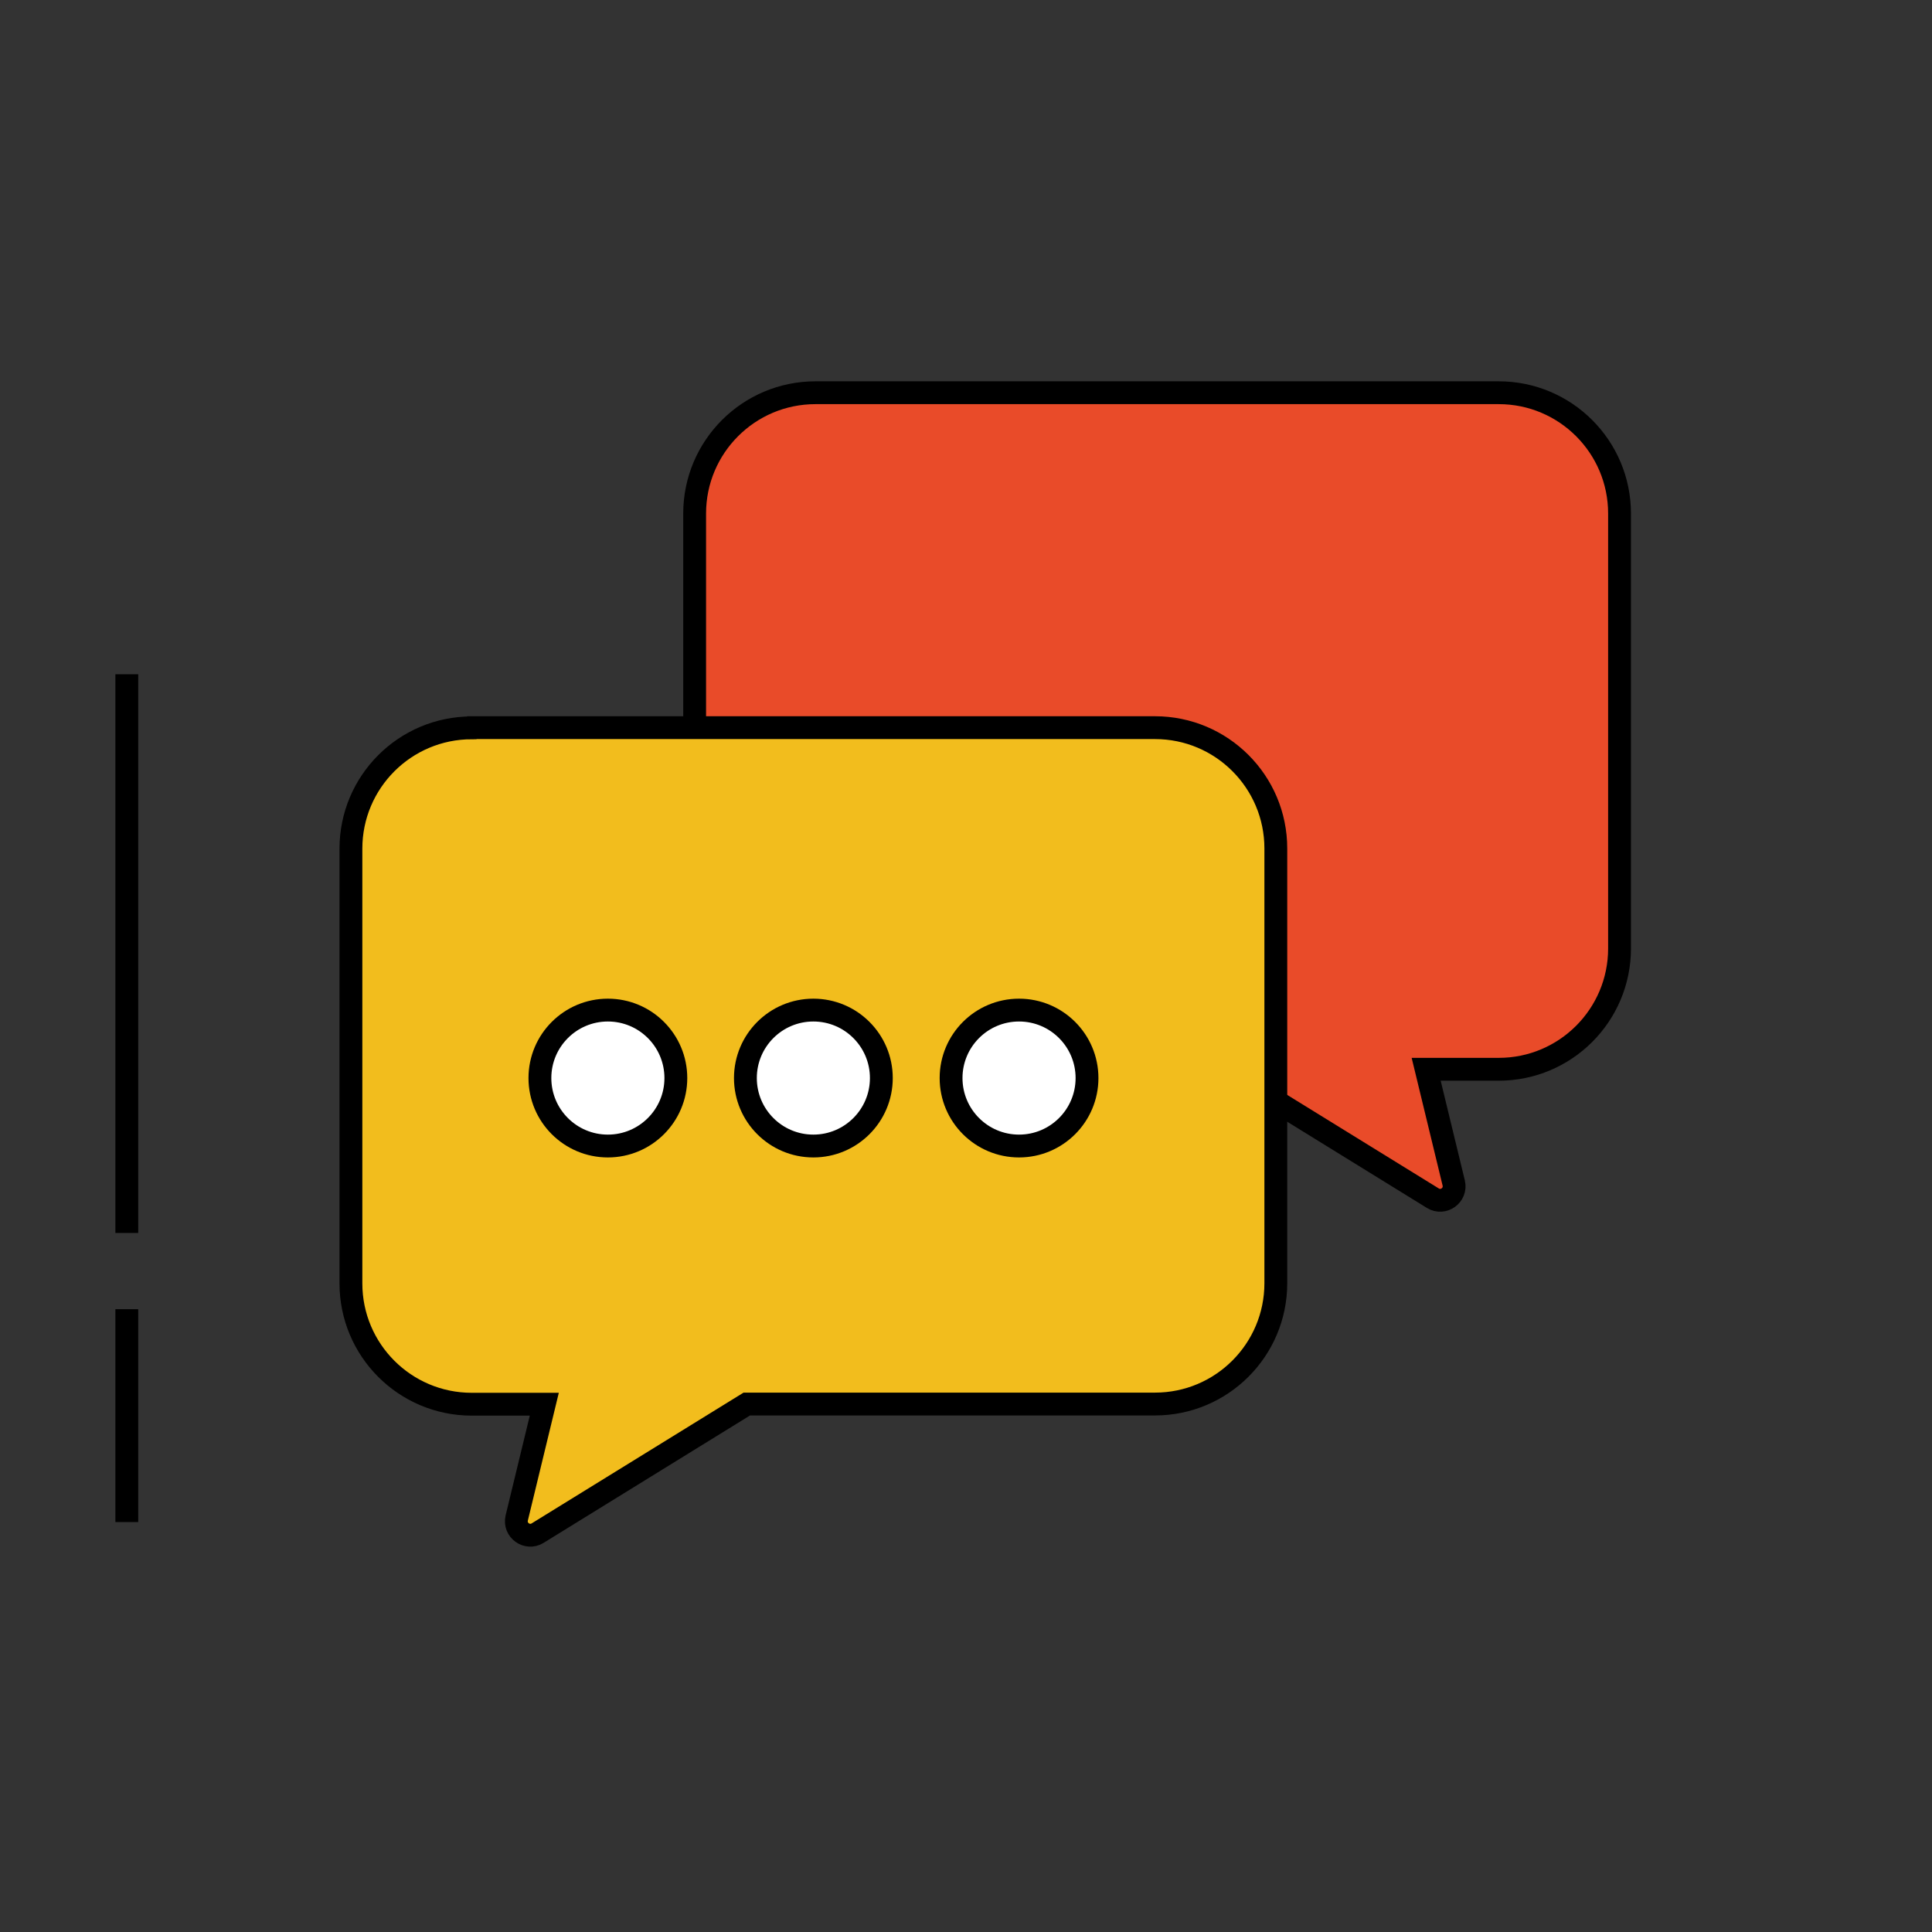 <svg width="110" height="110" viewBox="0 0 110 110" fill="none" xmlns="http://www.w3.org/2000/svg">
<rect x="0" y="0" width="110" height="110" fill="#333333" stroke="none"/>
<g clip-path="url(#clip0_1_625)">
<mask id="mask0_1_625" style="mask-type:luminance" maskUnits="userSpaceOnUse" x="0" y="0" width="110" height="110">
<path d="M91.5 0H18.26C8.175 0 0 8.175 0 18.26V91.5C0 101.585 8.175 109.76 18.26 109.76H91.5C101.585 109.76 109.76 101.585 109.76 91.5V18.26C109.76 8.175 101.585 0 91.5 0Z" fill="white"/>
</mask>
<g mask="url(#mask0_1_625)">
<path d="M85.32 22.36H46.43C42.63 22.36 39.55 25.44 39.55 29.24V53.99C39.55 57.79 42.63 60.87 46.43 60.87H69.67L81.58 68.22C82.18 68.59 82.93 68.05 82.77 67.36L81.2 60.88H85.33C89.13 60.88 92.21 57.8 92.21 54V29.24C92.21 25.44 89.13 22.36 85.33 22.36H85.32Z" fill="#E94B29" stroke="black" stroke-width="1.3" stroke-miterlimit="10"/>
<path d="M26.87 41.43H65.76C69.56 41.43 72.64 44.51 72.64 48.31V73.06C72.64 76.86 69.56 79.94 65.76 79.94H42.52L30.61 87.29C30.01 87.66 29.26 87.12 29.42 86.43L30.99 79.95H26.86C23.06 79.95 19.98 76.87 19.98 73.07V48.32C19.98 44.52 23.06 41.44 26.86 41.44L26.87 41.43Z" fill="#F2BD1D" stroke="black" stroke-width="1.3" stroke-miterlimit="10"/>
<path d="M58.02 65.25C60.157 65.25 61.89 63.517 61.89 61.38C61.89 59.243 60.157 57.51 58.02 57.51C55.883 57.51 54.15 59.243 54.15 61.38C54.15 63.517 55.883 65.25 58.02 65.25Z" fill="white" stroke="black" stroke-width="1.3" stroke-linejoin="round"/>
<path d="M46.31 65.25C48.447 65.25 50.18 63.517 50.18 61.38C50.18 59.243 48.447 57.51 46.31 57.51C44.173 57.51 42.44 59.243 42.44 61.38C42.44 63.517 44.173 65.25 46.31 65.25Z" fill="white" stroke="black" stroke-width="1.3" stroke-linejoin="round"/>
<path d="M34.61 65.25C36.747 65.25 38.48 63.517 38.48 61.38C38.48 59.243 36.747 57.51 34.61 57.51C32.473 57.51 30.74 59.243 30.74 61.38C30.74 63.517 32.473 65.25 34.61 65.25Z" fill="white" stroke="black" stroke-width="1.3" stroke-linejoin="round"/>
</g>
<path d="M7.22 86.66V74.54" stroke="black" stroke-width="1.3" stroke-miterlimit="10"/>
<path d="M7.22 70.2V38.39" stroke="black" stroke-width="1.3" stroke-miterlimit="10"/>
</g>
<defs>
<clipPath id="clip0_1_625">
<rect width="109.76" height="109.76" fill="white"/>
</clipPath>
</defs>
</svg>
